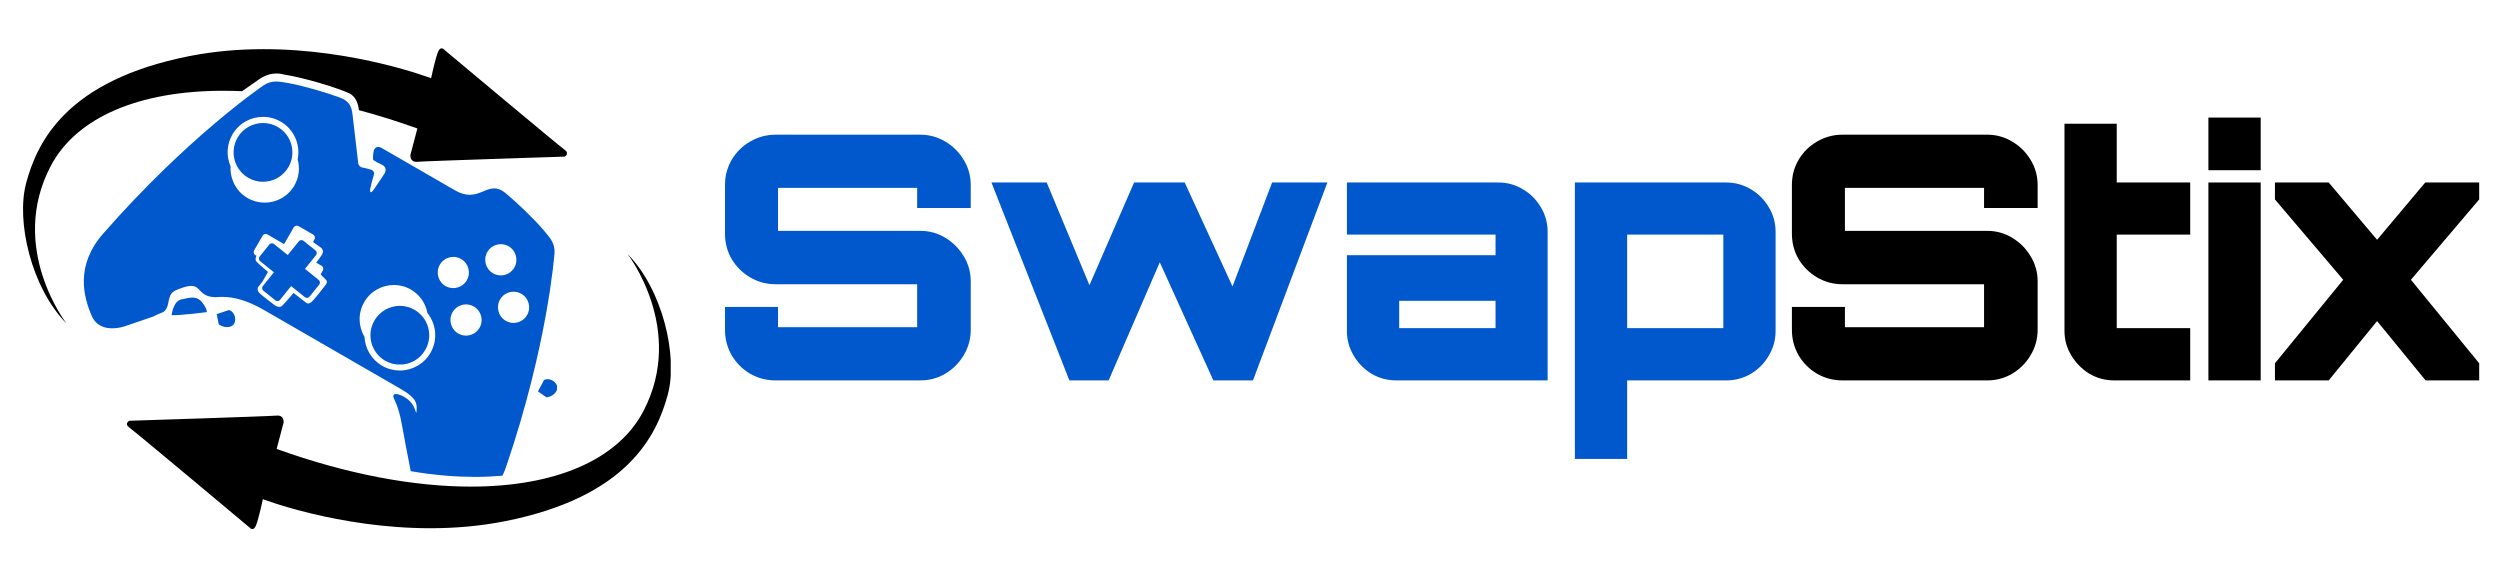 <svg version="1.0" preserveAspectRatio="xMidYMid meet" height="65" viewBox="0 0 210 48.75" zoomAndPan="magnify" width="280" xmlns:xlink="http://www.w3.org/1999/xlink" xmlns="http://www.w3.org/2000/svg"><defs><g></g><clipPath id="bd95d37845"><path clip-rule="nonzero" d="M 10.66 21.332 L 56.43 21.332 L 56.43 44.535 L 10.66 44.535 Z M 10.66 21.332"></path></clipPath><clipPath id="24a5d16d2e"><path clip-rule="nonzero" d="M 52.711 21.332 C 52.711 21.332 57.641 27.676 54.039 34.547 C 51.887 38.648 46.609 40.875 39.559 40.875 C 34.789 40.875 29.211 39.859 23.238 37.711 L 23.824 35.488 C 23.824 35.488 23.891 34.906 23.312 34.906 C 23.285 34.906 23.258 34.906 23.227 34.91 C 22.559 34.973 10.875 35.344 10.875 35.344 C 10.875 35.344 10.383 35.574 10.883 35.93 C 11.387 36.285 20.945 44.297 20.945 44.297 C 20.945 44.297 21.059 44.441 21.199 44.441 C 21.297 44.441 21.402 44.375 21.496 44.152 C 21.73 43.594 22.082 41.93 22.082 41.93 C 22.082 41.93 28.418 44.371 36.148 44.371 C 38.176 44.371 40.297 44.203 42.422 43.781 C 52.676 41.746 55.16 36.629 56.102 33.117 C 56.949 29.941 55.688 24.352 52.711 21.332 Z M 52.711 21.332"></path></clipPath><clipPath id="b86014c8d0"><path clip-rule="nonzero" d="M 1.844 4.059 L 47.707 4.059 L 47.707 27.262 L 1.844 27.262 Z M 1.844 4.059"></path></clipPath><clipPath id="87ee2a1342"><path clip-rule="nonzero" d="M 37.098 4.059 C 37 4.059 36.895 4.125 36.797 4.352 C 36.566 4.906 36.211 6.574 36.211 6.574 C 36.211 6.574 29.879 4.129 22.145 4.129 C 20.121 4.129 18 4.297 15.875 4.719 C 5.621 6.758 3.133 11.871 2.195 15.387 C 1.344 18.559 2.609 24.148 5.586 27.172 C 5.586 27.172 0.652 20.824 4.258 13.953 C 6.406 9.855 11.684 7.625 18.738 7.625 C 19.262 7.625 19.793 7.637 20.336 7.66 C 20.77 7.355 21.266 7.008 21.715 6.695 C 22.316 6.273 22.84 6.172 23.223 6.172 C 23.551 6.172 23.777 6.246 23.867 6.262 C 25.625 6.535 28.43 7.414 29.32 7.828 C 29.938 8.117 30.105 8.824 30.148 9.254 C 31.75 9.68 33.387 10.191 35.059 10.793 L 34.473 13.012 C 34.473 13.012 34.406 13.594 34.984 13.594 C 35.012 13.594 35.039 13.594 35.07 13.59 C 35.738 13.527 47.422 13.156 47.422 13.156 C 47.422 13.156 47.914 12.926 47.414 12.57 C 46.91 12.211 37.348 4.203 37.348 4.203 C 37.348 4.203 37.238 4.059 37.098 4.059 Z M 37.098 4.059"></path></clipPath><clipPath id="f56c72da5b"><path clip-rule="nonzero" d="M 7.039 6.848 L 46.895 6.848 L 46.895 40.062 L 7.039 40.062 Z M 7.039 6.848"></path></clipPath><clipPath id="48e4705f8b"><path clip-rule="nonzero" d="M 22.094 9.816 C 22.598 9.816 23.109 9.945 23.578 10.215 C 24.715 10.871 25.254 12.168 25.004 13.387 C 25.203 14.102 25.125 14.895 24.723 15.59 C 24.191 16.508 23.227 17.023 22.234 17.023 C 21.746 17.023 21.254 16.898 20.801 16.641 C 19.828 16.078 19.309 15.031 19.371 13.98 C 19.004 13.145 19.027 12.152 19.52 11.301 C 20.07 10.348 21.066 9.816 22.094 9.816 Z M 28.594 16.648 C 28.645 16.648 28.695 16.66 28.742 16.688 L 30.141 17.492 C 30.285 17.578 30.336 17.762 30.25 17.906 L 30.051 18.254 C 29.992 18.352 29.891 18.406 29.789 18.406 C 29.734 18.406 29.684 18.395 29.637 18.367 L 28.238 17.562 C 28.094 17.477 28.043 17.293 28.129 17.148 L 28.332 16.801 C 28.387 16.703 28.488 16.648 28.594 16.648 Z M 33.395 19.418 C 33.445 19.418 33.496 19.43 33.543 19.461 L 34.941 20.266 C 35.086 20.348 35.133 20.535 35.051 20.676 L 34.852 21.027 C 34.793 21.125 34.691 21.18 34.586 21.18 C 34.535 21.18 34.484 21.164 34.438 21.137 L 33.039 20.332 C 32.895 20.246 32.844 20.062 32.93 19.918 L 33.129 19.57 C 33.188 19.473 33.289 19.418 33.395 19.418 Z M 25.703 21.348 L 25.609 21.512 L 25.926 21.691 Z M 42.07 20.512 C 42.293 20.512 42.52 20.566 42.727 20.688 C 43.352 21.051 43.566 21.848 43.203 22.477 C 42.961 22.898 42.523 23.133 42.07 23.133 C 41.848 23.133 41.621 23.074 41.414 22.957 C 40.789 22.594 40.574 21.793 40.934 21.168 C 41.176 20.746 41.617 20.512 42.07 20.512 Z M 38.078 21.578 C 38.301 21.578 38.527 21.637 38.734 21.758 C 39.359 22.117 39.574 22.918 39.211 23.547 C 38.969 23.965 38.531 24.199 38.078 24.199 C 37.855 24.199 37.629 24.145 37.422 24.027 C 36.797 23.664 36.582 22.863 36.945 22.234 C 37.188 21.816 37.625 21.582 38.078 21.582 Z M 24.934 18.957 C 24.984 18.957 25.035 18.969 25.082 18.996 L 26.305 19.703 C 26.449 19.785 26.5 19.969 26.414 20.113 L 26.293 20.328 L 26.934 20.785 C 26.934 20.785 27.281 21.004 27.051 21.383 C 26.926 21.59 26.719 21.859 26.562 22.062 L 27.004 22.316 C 27.148 22.402 27.199 22.586 27.113 22.73 L 26.93 23.047 C 27.102 23.219 27.32 23.434 27.41 23.535 C 27.574 23.715 27.289 24.012 27.289 24.012 C 27.289 24.012 26.496 25.047 26.215 25.324 C 26.082 25.457 25.969 25.492 25.887 25.492 C 25.793 25.492 25.734 25.445 25.734 25.445 L 24.66 24.609 C 24.66 24.609 23.977 25.414 23.703 25.684 C 23.633 25.754 23.547 25.781 23.465 25.781 C 23.227 25.781 22.984 25.566 22.984 25.566 C 22.984 25.566 22.02 24.848 21.789 24.609 C 21.555 24.367 21.668 24.129 21.668 24.129 L 22.031 23.68 C 22.039 23.668 22.043 23.656 22.051 23.645 L 22.512 22.84 C 22.281 22.648 21.766 22.215 21.551 21.98 C 21.422 21.84 21.461 21.652 21.543 21.488 L 21.461 21.441 C 21.312 21.355 21.266 21.172 21.348 21.027 L 22.055 19.809 C 22.109 19.711 22.211 19.656 22.316 19.656 C 22.367 19.656 22.418 19.668 22.469 19.695 L 23.863 20.504 L 24.672 19.105 C 24.727 19.012 24.828 18.957 24.934 18.957 Z M 16.168 24.996 C 15.883 24.996 15.57 25.086 15.234 25.152 C 14.535 25.293 14.418 26.477 14.418 26.477 C 14.441 26.477 14.465 26.477 14.488 26.477 C 15.398 26.477 17.367 26.219 17.367 26.219 C 17.367 26.219 17.438 26.008 17.008 25.434 C 16.754 25.098 16.477 24.996 16.168 24.996 Z M 43.141 24.504 C 43.363 24.504 43.59 24.559 43.793 24.68 C 44.422 25.043 44.637 25.84 44.273 26.469 C 44.031 26.891 43.59 27.125 43.137 27.125 C 42.914 27.125 42.691 27.066 42.484 26.949 C 41.859 26.586 41.645 25.785 42.004 25.16 C 42.246 24.738 42.688 24.504 43.141 24.504 Z M 19.234 26.043 L 18.203 26.387 L 18.375 27.242 C 18.375 27.242 18.672 27.477 19.062 27.477 C 19.168 27.477 19.285 27.461 19.406 27.414 C 19.953 27.199 19.832 26.215 19.234 26.043 Z M 39.148 25.57 C 39.371 25.57 39.598 25.629 39.805 25.75 C 40.43 26.109 40.645 26.91 40.281 27.535 C 40.039 27.957 39.598 28.191 39.148 28.191 C 38.926 28.191 38.699 28.137 38.492 28.016 C 37.867 27.652 37.652 26.855 38.012 26.227 C 38.258 25.805 38.695 25.57 39.148 25.57 Z M 33.082 23.938 C 33.57 23.938 34.062 24.062 34.516 24.324 C 35.273 24.762 35.754 25.492 35.902 26.289 C 36.648 27.219 36.793 28.543 36.16 29.637 C 35.609 30.59 34.609 31.125 33.586 31.125 C 33.082 31.125 32.57 30.996 32.102 30.727 C 31.191 30.199 30.664 29.266 30.617 28.289 C 30.098 27.426 30.055 26.312 30.594 25.375 C 31.125 24.453 32.09 23.941 33.082 23.941 Z M 46 31.848 C 45.898 31.848 45.797 31.871 45.699 31.922 L 45.191 32.879 L 45.906 33.379 C 45.906 33.379 46.52 33.328 46.77 32.793 C 46.977 32.355 46.488 31.848 46 31.848 Z M 23.184 6.848 C 22.828 6.848 22.496 6.93 22.137 7.172 C 21.969 7.285 15.727 11.555 8.656 19.637 C 6.328 22.297 7 24.914 7.703 26.527 C 8.07 27.379 8.809 27.578 9.43 27.578 C 9.988 27.578 10.449 27.418 10.449 27.418 C 10.449 27.418 11.543 27.047 12.863 26.594 C 13.035 26.504 13.258 26.398 13.539 26.281 C 13.539 26.281 14 26.234 14.137 25.445 C 14.277 24.652 14.422 24.496 15.094 24.25 C 15.465 24.113 15.789 24.016 16.066 24.016 C 16.293 24.016 16.484 24.082 16.648 24.25 C 16.996 24.609 17.234 24.941 18.098 24.965 C 18.281 24.945 18.461 24.938 18.648 24.938 C 19.711 24.938 20.816 25.258 22.18 26.043 C 24.609 27.445 26.195 28.359 26.195 28.359 C 26.195 28.359 27.777 29.273 30.207 30.676 C 30.238 30.695 30.266 30.711 30.293 30.727 L 30.297 30.727 C 30.297 30.727 32.121 31.781 33.699 32.691 C 35.004 33.445 35.035 33.902 34.992 34.484 C 34.98 34.625 34.977 34.684 34.965 34.684 C 34.93 34.684 34.84 34.105 34.41 33.684 C 34.09 33.371 33.551 33.098 33.254 33.098 C 33.062 33.098 32.969 33.211 33.105 33.504 C 33.418 34.141 33.609 34.84 33.75 35.629 C 33.949 36.746 34.258 38.332 34.5 39.578 C 36.582 39.938 38.398 40.059 39.902 40.059 C 40.785 40.059 41.559 40.016 42.211 39.957 C 42.324 39.715 42.43 39.457 42.523 39.18 C 45.988 29.02 46.562 21.48 46.578 21.277 C 46.637 20.449 46.223 20 45.699 19.375 C 44.898 18.418 43.492 17.082 42.5 16.246 C 42.129 15.934 41.809 15.824 41.512 15.824 C 41.18 15.824 40.875 15.957 40.547 16.094 C 40.219 16.23 39.871 16.363 39.457 16.363 C 39.105 16.363 38.703 16.266 38.227 15.992 C 36.117 14.773 34.562 13.875 34.562 13.875 C 34.562 13.875 33.539 13.285 32.031 12.414 C 31.941 12.363 31.855 12.34 31.777 12.34 C 31.57 12.34 31.414 12.508 31.379 12.734 C 31.305 13.227 31.34 13.41 31.34 13.41 C 31.34 13.41 31.398 13.527 32.035 13.812 C 32.676 14.098 32.258 14.637 32.258 14.637 C 32.258 14.637 31.84 15.293 31.414 15.898 C 31.281 16.086 31.203 16.148 31.156 16.148 C 31.051 16.148 31.102 15.832 31.102 15.832 C 31.102 15.832 31.277 15.086 31.395 14.723 C 31.516 14.359 31.191 14.262 31.191 14.262 C 31.191 14.262 30.824 14.145 30.48 14.082 C 30.137 14.02 30.094 13.742 30.094 13.742 L 29.605 9.555 C 29.523 8.992 29.379 8.496 28.531 8.188 C 27.312 7.746 25.449 7.195 24.223 6.98 C 23.844 6.914 23.504 6.848 23.184 6.848 Z M 23.184 6.848"></path></clipPath><clipPath id="78dd1e79f7"><path clip-rule="nonzero" d="M 21.73 20.168 L 26.895 20.168 L 26.895 25.289 L 21.73 25.289 Z M 21.73 20.168"></path></clipPath><clipPath id="809dd5c020"><path clip-rule="nonzero" d="M 25.316 20.168 C 25.238 20.168 25.156 20.203 25.102 20.27 L 24.172 21.426 L 23.016 20.496 C 22.965 20.457 22.902 20.438 22.84 20.438 C 22.758 20.438 22.68 20.473 22.625 20.539 L 21.809 21.551 C 21.715 21.668 21.734 21.844 21.852 21.941 L 23.008 22.871 L 22.082 24.027 C 21.984 24.145 22.004 24.32 22.121 24.418 L 23.133 25.23 C 23.188 25.27 23.246 25.289 23.309 25.289 C 23.391 25.289 23.469 25.254 23.523 25.188 L 24.453 24.031 L 25.609 24.961 C 25.66 25 25.723 25.02 25.785 25.02 C 25.867 25.02 25.945 24.984 26 24.918 L 26.816 23.906 C 26.91 23.785 26.891 23.609 26.773 23.516 L 25.617 22.586 L 26.547 21.43 C 26.645 21.312 26.625 21.137 26.504 21.039 L 25.492 20.227 C 25.441 20.188 25.379 20.168 25.316 20.168 Z M 25.316 20.168"></path></clipPath><clipPath id="5404798ae4"><path clip-rule="nonzero" d="M 19.559 10.332 L 36.121 10.332 L 36.121 30.68 L 19.559 30.68 Z M 19.559 10.332"></path></clipPath><clipPath id="e41db44c27"><path clip-rule="nonzero" d="M 22.094 10.332 C 21.242 10.332 20.41 10.773 19.953 11.566 C 19.273 12.746 19.676 14.258 20.859 14.938 C 21.246 15.164 21.672 15.27 22.09 15.27 C 22.941 15.27 23.773 14.828 24.23 14.035 C 24.914 12.855 24.508 11.344 23.328 10.664 C 22.938 10.438 22.516 10.332 22.094 10.332 Z M 33.59 25.691 C 32.734 25.691 31.906 26.137 31.449 26.926 C 30.766 28.109 31.172 29.617 32.352 30.301 C 32.742 30.523 33.164 30.629 33.586 30.629 C 34.438 30.629 35.27 30.188 35.723 29.395 C 36.406 28.215 36 26.707 34.82 26.023 C 34.434 25.801 34.008 25.691 33.59 25.691 Z M 33.59 25.691"></path></clipPath><clipPath id="6f0cca58e8"><path clip-rule="nonzero" d="M 32.324 17.891 L 36.055 17.891 L 36.055 22.441 L 32.324 22.441 Z M 32.324 17.891"></path></clipPath><clipPath id="2dd8d40eb5"><path clip-rule="nonzero" d="M 26.93 15.613 L 30.66 15.613 L 30.66 20.168 L 26.93 20.168 Z M 26.93 15.613"></path></clipPath></defs><g clip-path="url(#bd95d37845)"><g clip-path="url(#24a5d16d2e)"><path fill-rule="nonzero" fill-opacity="1" d="M 10.66 21.332 L 56.34 21.332 L 56.34 44.441 L 10.66 44.441 Z M 10.66 21.332" fill="#000000"></path></g></g><g clip-path="url(#b86014c8d0)"><g clip-path="url(#87ee2a1342)"><path fill-rule="nonzero" fill-opacity="1" d="M 1.934 4.059 L 47.617 4.059 L 47.617 27.172 L 1.934 27.172 Z M 1.934 4.059" fill="#000000"></path></g></g><g clip-path="url(#f56c72da5b)"><g clip-path="url(#48e4705f8b)"><path fill-rule="nonzero" fill-opacity="1" d="M 7.039 6.848 L 46.789 6.848 L 46.789 40.062 L 7.039 40.062 Z M 7.039 6.848" fill="#0058cc"></path></g></g><g clip-path="url(#78dd1e79f7)"><g clip-path="url(#809dd5c020)"><path fill-rule="nonzero" fill-opacity="1" d="M 21.75 20.168 L 26.871 20.168 L 26.871 25.289 L 21.75 25.289 Z M 21.75 20.168" fill="#0058cc"></path></g></g><g clip-path="url(#5404798ae4)"><g clip-path="url(#e41db44c27)"><path fill-rule="nonzero" fill-opacity="1" d="M 19.625 10.332 L 36.055 10.332 L 36.055 30.617 L 19.625 30.617 Z M 19.625 10.332" fill="#0058cc"></path></g></g><g fill-opacity="1" fill="#0058cc"><g transform="translate(59.354, 31.954)"><g><path d="M 5.797 0 C 5.023 0 4.312 -0.188 3.656 -0.562 C 3.008 -0.945 2.492 -1.461 2.109 -2.109 C 1.734 -2.766 1.547 -3.477 1.547 -4.25 L 1.547 -6.172 L 6 -6.172 L 6 -4.469 L 17.688 -4.469 L 17.688 -8.078 L 5.797 -8.078 C 5.023 -8.078 4.312 -8.27 3.656 -8.656 C 3.008 -9.039 2.492 -9.551 2.109 -10.188 C 1.734 -10.832 1.547 -11.547 1.547 -12.328 L 1.547 -16.406 C 1.547 -17.188 1.734 -17.895 2.109 -18.531 C 2.492 -19.176 3.008 -19.688 3.656 -20.062 C 4.312 -20.445 5.023 -20.641 5.797 -20.641 L 17.953 -20.641 C 18.711 -20.641 19.41 -20.445 20.047 -20.062 C 20.691 -19.688 21.207 -19.176 21.594 -18.531 C 21.988 -17.895 22.188 -17.188 22.188 -16.406 L 22.188 -14.484 L 17.688 -14.484 L 17.688 -16.172 L 6 -16.172 L 6 -12.562 L 17.953 -12.562 C 18.711 -12.562 19.41 -12.367 20.047 -11.984 C 20.691 -11.598 21.207 -11.082 21.594 -10.438 C 21.988 -9.801 22.188 -9.094 22.188 -8.312 L 22.188 -4.25 C 22.188 -3.477 21.988 -2.766 21.594 -2.109 C 21.207 -1.461 20.691 -0.945 20.047 -0.562 C 19.41 -0.188 18.711 0 17.953 0 Z M 5.797 0"></path></g></g></g><g fill-opacity="1" fill="#0058cc"><g transform="translate(82.281, 31.954)"><g><path d="M 7.547 0 L 1 -16.625 L 5.641 -16.625 L 9.234 -8 L 12.984 -16.625 L 17.234 -16.625 L 21.25 -7.891 L 24.578 -16.625 L 29.219 -16.625 L 22.969 0 L 19.641 0 L 15.141 -9.922 L 10.844 0 Z M 7.547 0"></path></g></g></g><g fill-opacity="1" fill="#0058cc"><g transform="translate(111.657, 31.954)"><g><path d="M 5.641 0 C 4.879 0 4.18 -0.188 3.547 -0.562 C 2.922 -0.945 2.422 -1.457 2.047 -2.094 C 1.672 -2.727 1.484 -3.414 1.484 -4.156 L 1.484 -10.516 L 13.969 -10.516 L 13.969 -12.25 L 1.484 -12.25 L 1.484 -16.625 L 14.188 -16.625 C 14.957 -16.625 15.656 -16.43 16.281 -16.047 C 16.914 -15.672 17.414 -15.164 17.781 -14.531 C 18.156 -13.906 18.344 -13.219 18.344 -12.469 L 18.344 0 Z M 5.875 -4.391 L 13.969 -4.391 L 13.969 -6.688 L 5.875 -6.688 Z M 5.875 -4.391"></path></g></g></g><g fill-opacity="1" fill="#0058cc"><g transform="translate(130.744, 31.954)"><g><path d="M 1.547 6.594 L 1.547 -16.625 L 14.25 -16.625 C 15.008 -16.625 15.707 -16.43 16.344 -16.047 C 16.977 -15.672 17.477 -15.164 17.844 -14.531 C 18.219 -13.906 18.406 -13.219 18.406 -12.469 L 18.406 -4.156 C 18.406 -3.414 18.219 -2.727 17.844 -2.094 C 17.477 -1.457 16.977 -0.945 16.344 -0.562 C 15.707 -0.188 15.008 0 14.25 0 L 5.938 0 L 5.938 6.594 Z M 5.938 -4.391 L 14.016 -4.391 L 14.016 -12.25 L 5.938 -12.25 Z M 5.938 -4.391"></path></g></g></g><g fill-opacity="1" fill="#000000"><g transform="translate(148.973, 31.954)"><g><path d="M 5.797 0 C 5.023 0 4.312 -0.188 3.656 -0.562 C 3.008 -0.945 2.492 -1.461 2.109 -2.109 C 1.734 -2.766 1.547 -3.477 1.547 -4.25 L 1.547 -6.172 L 6 -6.172 L 6 -4.469 L 17.688 -4.469 L 17.688 -8.078 L 5.797 -8.078 C 5.023 -8.078 4.312 -8.27 3.656 -8.656 C 3.008 -9.039 2.492 -9.551 2.109 -10.188 C 1.734 -10.832 1.547 -11.547 1.547 -12.328 L 1.547 -16.406 C 1.547 -17.188 1.734 -17.895 2.109 -18.531 C 2.492 -19.176 3.008 -19.688 3.656 -20.062 C 4.312 -20.445 5.023 -20.641 5.797 -20.641 L 17.953 -20.641 C 18.711 -20.641 19.41 -20.445 20.047 -20.062 C 20.691 -19.688 21.207 -19.176 21.594 -18.531 C 21.988 -17.895 22.188 -17.188 22.188 -16.406 L 22.188 -14.484 L 17.688 -14.484 L 17.688 -16.172 L 6 -16.172 L 6 -12.562 L 17.953 -12.562 C 18.711 -12.562 19.41 -12.367 20.047 -11.984 C 20.691 -11.598 21.207 -11.082 21.594 -10.438 C 21.988 -9.801 22.188 -9.094 22.188 -8.312 L 22.188 -4.25 C 22.188 -3.477 21.988 -2.766 21.594 -2.109 C 21.207 -1.461 20.691 -0.945 20.047 -0.562 C 19.41 -0.188 18.711 0 17.953 0 Z M 5.797 0"></path></g></g></g><g fill-opacity="1" fill="#000000"><g transform="translate(171.9, 31.954)"><g><path d="M 5.703 0 C 4.941 0 4.242 -0.188 3.609 -0.562 C 2.984 -0.945 2.477 -1.457 2.094 -2.094 C 1.707 -2.727 1.516 -3.414 1.516 -4.156 L 1.516 -21.562 L 5.906 -21.562 L 5.906 -16.625 L 12.078 -16.625 L 12.078 -12.25 L 5.906 -12.25 L 5.906 -4.391 L 12.078 -4.391 L 12.078 0 Z M 5.703 0"></path></g></g></g><g fill-opacity="1" fill="#000000"><g transform="translate(184.022, 31.954)"><g><path d="M 1.484 0 L 1.484 -16.625 L 5.875 -16.625 L 5.875 0 Z M 1.484 -17.656 L 1.484 -22.078 L 5.875 -22.078 L 5.875 -17.656 Z M 1.484 -17.656"></path></g></g></g><g fill-opacity="1" fill="#000000"><g transform="translate(189.783, 31.954)"><g><path d="M 1.312 0 L 1.312 -1.438 L 7.047 -8.453 L 1.312 -15.203 L 1.312 -16.625 L 5.828 -16.625 L 9.891 -11.812 L 13.938 -16.625 L 18.469 -16.625 L 18.469 -15.203 L 12.734 -8.453 L 18.469 -1.438 L 18.469 0 L 13.969 0 L 9.891 -4.984 L 5.828 0 Z M 1.312 0"></path></g></g></g><g clip-path="url(#6f0cca58e8)"><path fill-rule="nonzero" fill-opacity="1" d="M 32.324 17.891 L 36.055 17.891 L 36.055 22.438 L 32.324 22.438 Z M 32.324 17.891" fill="#0058cc"></path></g><g clip-path="url(#2dd8d40eb5)"><path fill-rule="nonzero" fill-opacity="1" d="M 26.93 15.613 L 30.66 15.613 L 30.66 20.16 L 26.93 20.16 Z M 26.93 15.613" fill="#0058cc"></path></g></svg>